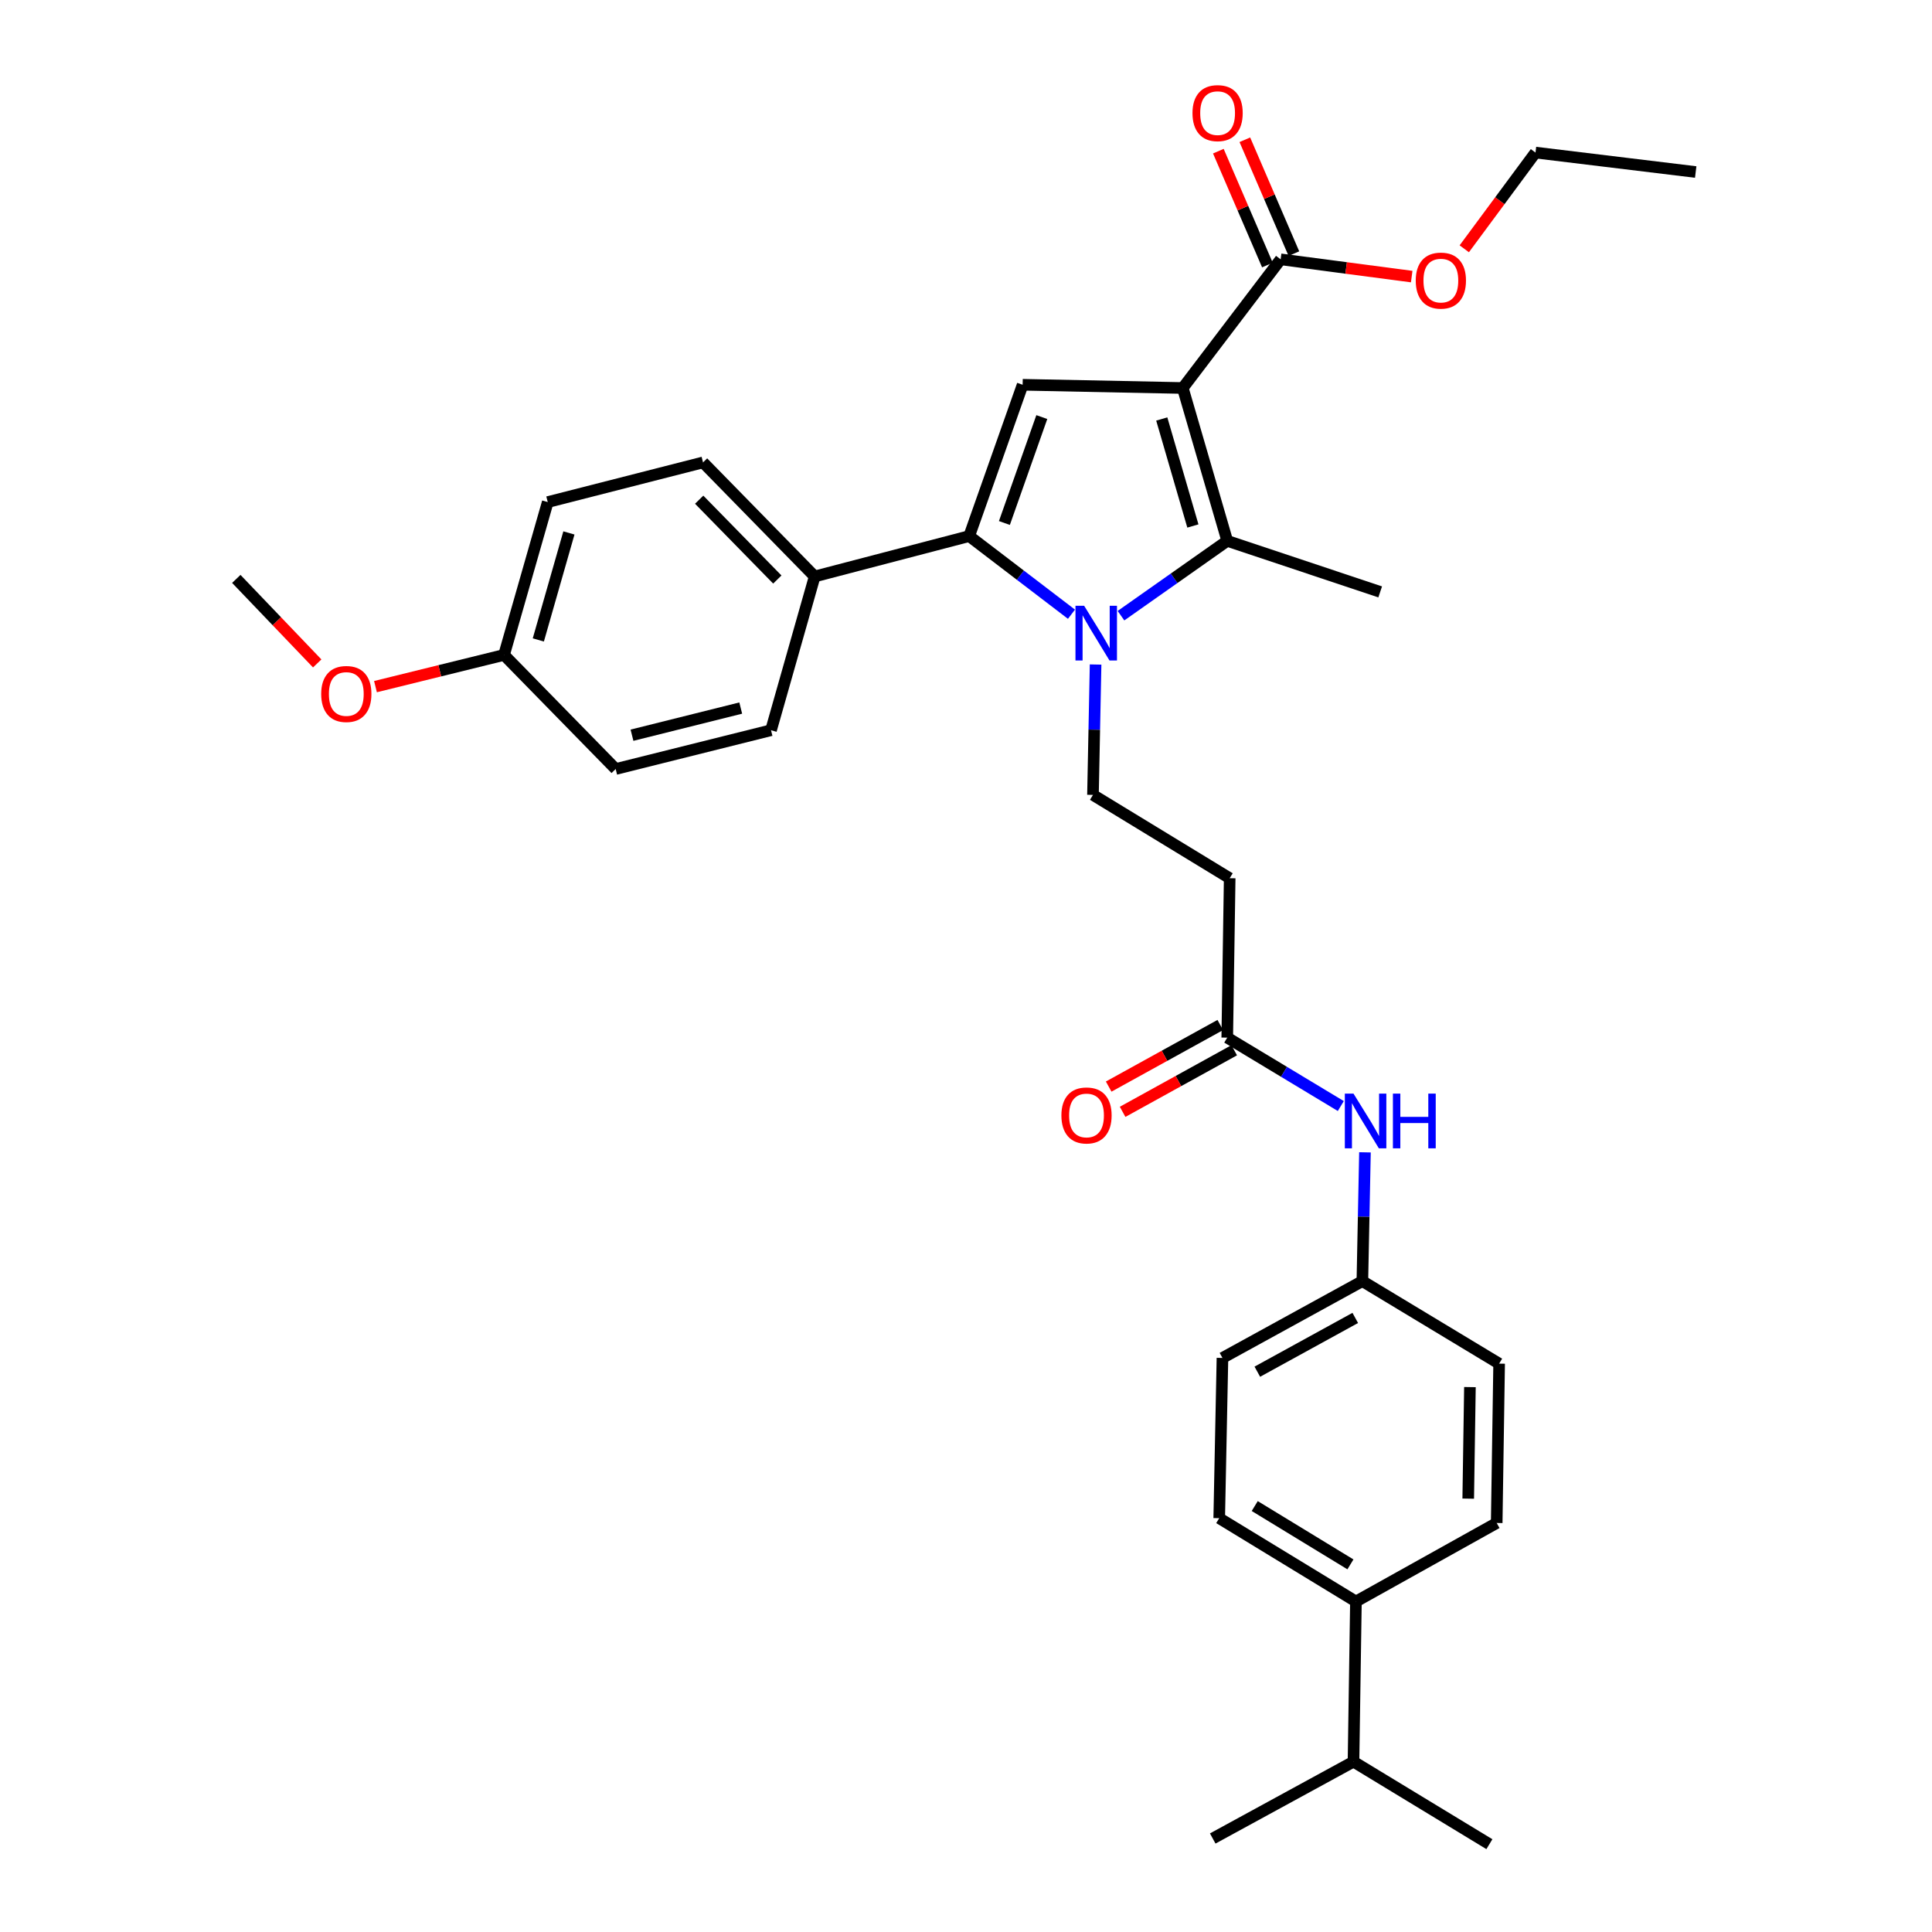 <?xml version='1.0' encoding='iso-8859-1'?>
<svg version='1.1' baseProfile='full'
              xmlns='http://www.w3.org/2000/svg'
                      xmlns:rdkit='http://www.rdkit.org/xml'
                      xmlns:xlink='http://www.w3.org/1999/xlink'
                  xml:space='preserve'
width='1000px' height='1000px' viewBox='0 0 1000 1000'>
<!-- END OF HEADER -->
<rect style='opacity:1.0;fill:#FFFFFF;stroke:none' width='1000' height='1000' x='0' y='0'> </rect>
<path class='bond-1' d='M 612.208,200.831 L 635.221,279.951' style='fill:none;fill-rule:evenodd;stroke:#000000;stroke-width:6px;stroke-linecap:butt;stroke-linejoin:miter;stroke-opacity:1' />
<path class='bond-1' d='M 601.327,216.868 L 617.436,272.252' style='fill:none;fill-rule:evenodd;stroke:#000000;stroke-width:6px;stroke-linecap:butt;stroke-linejoin:miter;stroke-opacity:1' />
<path class='bond-3' d='M 612.208,200.831 L 529.315,199.156' style='fill:none;fill-rule:evenodd;stroke:#000000;stroke-width:6px;stroke-linecap:butt;stroke-linejoin:miter;stroke-opacity:1' />
<path class='bond-4' d='M 612.208,200.831 L 662.86,134.232' style='fill:none;fill-rule:evenodd;stroke:#000000;stroke-width:6px;stroke-linecap:butt;stroke-linejoin:miter;stroke-opacity:1' />
<path class='bond-0' d='M 580.217,318.679 L 607.719,299.315' style='fill:none;fill-rule:evenodd;stroke:#0000FF;stroke-width:6px;stroke-linecap:butt;stroke-linejoin:miter;stroke-opacity:1' />
<path class='bond-0' d='M 607.719,299.315 L 635.221,279.951' style='fill:none;fill-rule:evenodd;stroke:#000000;stroke-width:6px;stroke-linecap:butt;stroke-linejoin:miter;stroke-opacity:1' />
<path class='bond-5' d='M 567.076,343.955 L 566.398,377.697' style='fill:none;fill-rule:evenodd;stroke:#0000FF;stroke-width:6px;stroke-linecap:butt;stroke-linejoin:miter;stroke-opacity:1' />
<path class='bond-5' d='M 566.398,377.697 L 565.72,411.44' style='fill:none;fill-rule:evenodd;stroke:#000000;stroke-width:6px;stroke-linecap:butt;stroke-linejoin:miter;stroke-opacity:1' />
<path class='bond-32' d='M 554.595,317.918 L 528.122,297.699' style='fill:none;fill-rule:evenodd;stroke:#0000FF;stroke-width:6px;stroke-linecap:butt;stroke-linejoin:miter;stroke-opacity:1' />
<path class='bond-32' d='M 528.122,297.699 L 501.65,277.48' style='fill:none;fill-rule:evenodd;stroke:#000000;stroke-width:6px;stroke-linecap:butt;stroke-linejoin:miter;stroke-opacity:1' />
<path class='bond-19' d='M 635.221,279.951 L 714.383,306.364' style='fill:none;fill-rule:evenodd;stroke:#000000;stroke-width:6px;stroke-linecap:butt;stroke-linejoin:miter;stroke-opacity:1' />
<path class='bond-2' d='M 501.65,277.48 L 529.315,199.156' style='fill:none;fill-rule:evenodd;stroke:#000000;stroke-width:6px;stroke-linecap:butt;stroke-linejoin:miter;stroke-opacity:1' />
<path class='bond-2' d='M 519.875,270.703 L 539.24,215.876' style='fill:none;fill-rule:evenodd;stroke:#000000;stroke-width:6px;stroke-linecap:butt;stroke-linejoin:miter;stroke-opacity:1' />
<path class='bond-8' d='M 501.65,277.48 L 421.676,298.378' style='fill:none;fill-rule:evenodd;stroke:#000000;stroke-width:6px;stroke-linecap:butt;stroke-linejoin:miter;stroke-opacity:1' />
<path class='bond-10' d='M 669.715,131.28 L 657.022,101.81' style='fill:none;fill-rule:evenodd;stroke:#000000;stroke-width:6px;stroke-linecap:butt;stroke-linejoin:miter;stroke-opacity:1' />
<path class='bond-10' d='M 657.022,101.81 L 644.329,72.34' style='fill:none;fill-rule:evenodd;stroke:#FF0000;stroke-width:6px;stroke-linecap:butt;stroke-linejoin:miter;stroke-opacity:1' />
<path class='bond-10' d='M 656.006,137.185 L 643.312,107.715' style='fill:none;fill-rule:evenodd;stroke:#000000;stroke-width:6px;stroke-linecap:butt;stroke-linejoin:miter;stroke-opacity:1' />
<path class='bond-10' d='M 643.312,107.715 L 630.619,78.245' style='fill:none;fill-rule:evenodd;stroke:#FF0000;stroke-width:6px;stroke-linecap:butt;stroke-linejoin:miter;stroke-opacity:1' />
<path class='bond-18' d='M 662.86,134.232 L 696.778,138.699' style='fill:none;fill-rule:evenodd;stroke:#000000;stroke-width:6px;stroke-linecap:butt;stroke-linejoin:miter;stroke-opacity:1' />
<path class='bond-18' d='M 696.778,138.699 L 730.696,143.166' style='fill:none;fill-rule:evenodd;stroke:#FF0000;stroke-width:6px;stroke-linecap:butt;stroke-linejoin:miter;stroke-opacity:1' />
<path class='bond-7' d='M 565.72,411.44 L 636.481,454.562' style='fill:none;fill-rule:evenodd;stroke:#000000;stroke-width:6px;stroke-linecap:butt;stroke-linejoin:miter;stroke-opacity:1' />
<path class='bond-6' d='M 635.221,537.075 L 636.481,454.562' style='fill:none;fill-rule:evenodd;stroke:#000000;stroke-width:6px;stroke-linecap:butt;stroke-linejoin:miter;stroke-opacity:1' />
<path class='bond-9' d='M 635.221,537.075 L 664.609,554.779' style='fill:none;fill-rule:evenodd;stroke:#000000;stroke-width:6px;stroke-linecap:butt;stroke-linejoin:miter;stroke-opacity:1' />
<path class='bond-9' d='M 664.609,554.779 L 693.998,572.484' style='fill:none;fill-rule:evenodd;stroke:#0000FF;stroke-width:6px;stroke-linecap:butt;stroke-linejoin:miter;stroke-opacity:1' />
<path class='bond-12' d='M 631.615,530.54 L 602.733,546.477' style='fill:none;fill-rule:evenodd;stroke:#000000;stroke-width:6px;stroke-linecap:butt;stroke-linejoin:miter;stroke-opacity:1' />
<path class='bond-12' d='M 602.733,546.477 L 573.852,562.414' style='fill:none;fill-rule:evenodd;stroke:#FF0000;stroke-width:6px;stroke-linecap:butt;stroke-linejoin:miter;stroke-opacity:1' />
<path class='bond-12' d='M 638.826,543.609 L 609.945,559.546' style='fill:none;fill-rule:evenodd;stroke:#000000;stroke-width:6px;stroke-linecap:butt;stroke-linejoin:miter;stroke-opacity:1' />
<path class='bond-12' d='M 609.945,559.546 L 581.063,575.483' style='fill:none;fill-rule:evenodd;stroke:#FF0000;stroke-width:6px;stroke-linecap:butt;stroke-linejoin:miter;stroke-opacity:1' />
<path class='bond-13' d='M 421.676,298.378 L 363.892,239.342' style='fill:none;fill-rule:evenodd;stroke:#000000;stroke-width:6px;stroke-linecap:butt;stroke-linejoin:miter;stroke-opacity:1' />
<path class='bond-13' d='M 402.341,299.964 L 361.892,258.639' style='fill:none;fill-rule:evenodd;stroke:#000000;stroke-width:6px;stroke-linecap:butt;stroke-linejoin:miter;stroke-opacity:1' />
<path class='bond-14' d='M 421.676,298.378 L 399.078,377.963' style='fill:none;fill-rule:evenodd;stroke:#000000;stroke-width:6px;stroke-linecap:butt;stroke-linejoin:miter;stroke-opacity:1' />
<path class='bond-17' d='M 706.502,596.446 L 705.831,629.777' style='fill:none;fill-rule:evenodd;stroke:#0000FF;stroke-width:6px;stroke-linecap:butt;stroke-linejoin:miter;stroke-opacity:1' />
<path class='bond-17' d='M 705.831,629.777 L 705.161,663.107' style='fill:none;fill-rule:evenodd;stroke:#000000;stroke-width:6px;stroke-linecap:butt;stroke-linejoin:miter;stroke-opacity:1' />
<path class='bond-11' d='M 701.828,828.936 L 631.066,785.806' style='fill:none;fill-rule:evenodd;stroke:#000000;stroke-width:6px;stroke-linecap:butt;stroke-linejoin:miter;stroke-opacity:1' />
<path class='bond-11' d='M 698.982,809.721 L 649.449,779.529' style='fill:none;fill-rule:evenodd;stroke:#000000;stroke-width:6px;stroke-linecap:butt;stroke-linejoin:miter;stroke-opacity:1' />
<path class='bond-21' d='M 701.828,828.936 L 700.567,911.838' style='fill:none;fill-rule:evenodd;stroke:#000000;stroke-width:6px;stroke-linecap:butt;stroke-linejoin:miter;stroke-opacity:1' />
<path class='bond-34' d='M 701.828,828.936 L 774.687,788.294' style='fill:none;fill-rule:evenodd;stroke:#000000;stroke-width:6px;stroke-linecap:butt;stroke-linejoin:miter;stroke-opacity:1' />
<path class='bond-24' d='M 363.892,239.342 L 283.511,259.875' style='fill:none;fill-rule:evenodd;stroke:#000000;stroke-width:6px;stroke-linecap:butt;stroke-linejoin:miter;stroke-opacity:1' />
<path class='bond-25' d='M 399.078,377.963 L 318.672,398.039' style='fill:none;fill-rule:evenodd;stroke:#000000;stroke-width:6px;stroke-linecap:butt;stroke-linejoin:miter;stroke-opacity:1' />
<path class='bond-25' d='M 383.401,366.492 L 327.117,380.546' style='fill:none;fill-rule:evenodd;stroke:#000000;stroke-width:6px;stroke-linecap:butt;stroke-linejoin:miter;stroke-opacity:1' />
<path class='bond-15' d='M 631.066,785.806 L 632.741,702.87' style='fill:none;fill-rule:evenodd;stroke:#000000;stroke-width:6px;stroke-linecap:butt;stroke-linejoin:miter;stroke-opacity:1' />
<path class='bond-16' d='M 774.687,788.294 L 775.948,705.814' style='fill:none;fill-rule:evenodd;stroke:#000000;stroke-width:6px;stroke-linecap:butt;stroke-linejoin:miter;stroke-opacity:1' />
<path class='bond-16' d='M 759.951,775.694 L 760.834,717.958' style='fill:none;fill-rule:evenodd;stroke:#000000;stroke-width:6px;stroke-linecap:butt;stroke-linejoin:miter;stroke-opacity:1' />
<path class='bond-22' d='M 705.161,663.107 L 775.948,705.814' style='fill:none;fill-rule:evenodd;stroke:#000000;stroke-width:6px;stroke-linecap:butt;stroke-linejoin:miter;stroke-opacity:1' />
<path class='bond-23' d='M 705.161,663.107 L 632.741,702.87' style='fill:none;fill-rule:evenodd;stroke:#000000;stroke-width:6px;stroke-linecap:butt;stroke-linejoin:miter;stroke-opacity:1' />
<path class='bond-23' d='M 701.482,682.156 L 650.788,709.99' style='fill:none;fill-rule:evenodd;stroke:#000000;stroke-width:6px;stroke-linecap:butt;stroke-linejoin:miter;stroke-opacity:1' />
<path class='bond-27' d='M 757.907,128.775 L 776.336,103.872' style='fill:none;fill-rule:evenodd;stroke:#FF0000;stroke-width:6px;stroke-linecap:butt;stroke-linejoin:miter;stroke-opacity:1' />
<path class='bond-27' d='M 776.336,103.872 L 794.764,78.97' style='fill:none;fill-rule:evenodd;stroke:#000000;stroke-width:6px;stroke-linecap:butt;stroke-linejoin:miter;stroke-opacity:1' />
<path class='bond-20' d='M 260.888,338.995 L 318.672,398.039' style='fill:none;fill-rule:evenodd;stroke:#000000;stroke-width:6px;stroke-linecap:butt;stroke-linejoin:miter;stroke-opacity:1' />
<path class='bond-26' d='M 260.888,338.995 L 227.619,347.197' style='fill:none;fill-rule:evenodd;stroke:#000000;stroke-width:6px;stroke-linecap:butt;stroke-linejoin:miter;stroke-opacity:1' />
<path class='bond-26' d='M 227.619,347.197 L 194.349,355.399' style='fill:none;fill-rule:evenodd;stroke:#FF0000;stroke-width:6px;stroke-linecap:butt;stroke-linejoin:miter;stroke-opacity:1' />
<path class='bond-33' d='M 260.888,338.995 L 283.511,259.875' style='fill:none;fill-rule:evenodd;stroke:#000000;stroke-width:6px;stroke-linecap:butt;stroke-linejoin:miter;stroke-opacity:1' />
<path class='bond-33' d='M 278.634,331.231 L 294.469,275.846' style='fill:none;fill-rule:evenodd;stroke:#000000;stroke-width:6px;stroke-linecap:butt;stroke-linejoin:miter;stroke-opacity:1' />
<path class='bond-28' d='M 700.567,911.838 L 627.707,951.602' style='fill:none;fill-rule:evenodd;stroke:#000000;stroke-width:6px;stroke-linecap:butt;stroke-linejoin:miter;stroke-opacity:1' />
<path class='bond-29' d='M 700.567,911.838 L 770.906,954.545' style='fill:none;fill-rule:evenodd;stroke:#000000;stroke-width:6px;stroke-linecap:butt;stroke-linejoin:miter;stroke-opacity:1' />
<path class='bond-30' d='M 164.188,343.39 L 143.249,321.514' style='fill:none;fill-rule:evenodd;stroke:#FF0000;stroke-width:6px;stroke-linecap:butt;stroke-linejoin:miter;stroke-opacity:1' />
<path class='bond-30' d='M 143.249,321.514 L 122.309,299.638' style='fill:none;fill-rule:evenodd;stroke:#000000;stroke-width:6px;stroke-linecap:butt;stroke-linejoin:miter;stroke-opacity:1' />
<path class='bond-31' d='M 794.764,78.97 L 877.691,89.037' style='fill:none;fill-rule:evenodd;stroke:#000000;stroke-width:6px;stroke-linecap:butt;stroke-linejoin:miter;stroke-opacity:1' />
<path  class='atom-1' d='M 561.143 313.541
L 570.423 328.541
Q 571.343 330.021, 572.823 332.701
Q 574.303 335.381, 574.383 335.541
L 574.383 313.541
L 578.143 313.541
L 578.143 341.861
L 574.263 341.861
L 564.303 325.461
Q 563.143 323.541, 561.903 321.341
Q 560.703 319.141, 560.343 318.461
L 560.343 341.861
L 556.663 341.861
L 556.663 313.541
L 561.143 313.541
' fill='#0000FF'/>
<path  class='atom-10' d='M 700.568 566.053
L 709.848 581.053
Q 710.768 582.533, 712.248 585.213
Q 713.728 587.893, 713.808 588.053
L 713.808 566.053
L 717.568 566.053
L 717.568 594.373
L 713.688 594.373
L 703.728 577.973
Q 702.568 576.053, 701.328 573.853
Q 700.128 571.653, 699.768 570.973
L 699.768 594.373
L 696.088 594.373
L 696.088 566.053
L 700.568 566.053
' fill='#0000FF'/>
<path  class='atom-10' d='M 720.968 566.053
L 724.808 566.053
L 724.808 578.093
L 739.288 578.093
L 739.288 566.053
L 743.128 566.053
L 743.128 594.373
L 739.288 594.373
L 739.288 581.293
L 724.808 581.293
L 724.808 594.373
L 720.968 594.373
L 720.968 566.053
' fill='#0000FF'/>
<path  class='atom-11' d='M 617.228 58.55
Q 617.228 51.75, 620.588 47.95
Q 623.948 44.15, 630.228 44.15
Q 636.508 44.15, 639.868 47.95
Q 643.228 51.75, 643.228 58.55
Q 643.228 65.43, 639.828 69.35
Q 636.428 73.23, 630.228 73.23
Q 623.988 73.23, 620.588 69.35
Q 617.228 65.47, 617.228 58.55
M 630.228 70.03
Q 634.548 70.03, 636.868 67.15
Q 639.228 64.23, 639.228 58.55
Q 639.228 52.99, 636.868 50.19
Q 634.548 47.35, 630.228 47.35
Q 625.908 47.35, 623.548 50.15
Q 621.228 52.95, 621.228 58.55
Q 621.228 64.27, 623.548 67.15
Q 625.908 70.03, 630.228 70.03
' fill='#FF0000'/>
<path  class='atom-13' d='M 549.378 577.349
Q 549.378 570.549, 552.738 566.749
Q 556.098 562.949, 562.378 562.949
Q 568.658 562.949, 572.018 566.749
Q 575.378 570.549, 575.378 577.349
Q 575.378 584.229, 571.978 588.149
Q 568.578 592.029, 562.378 592.029
Q 556.138 592.029, 552.738 588.149
Q 549.378 584.269, 549.378 577.349
M 562.378 588.829
Q 566.698 588.829, 569.018 585.949
Q 571.378 583.029, 571.378 577.349
Q 571.378 571.789, 569.018 568.989
Q 566.698 566.149, 562.378 566.149
Q 558.058 566.149, 555.698 568.949
Q 553.378 571.749, 553.378 577.349
Q 553.378 583.069, 555.698 585.949
Q 558.058 588.829, 562.378 588.829
' fill='#FF0000'/>
<path  class='atom-19' d='M 732.787 145.234
Q 732.787 138.434, 736.147 134.634
Q 739.507 130.834, 745.787 130.834
Q 752.067 130.834, 755.427 134.634
Q 758.787 138.434, 758.787 145.234
Q 758.787 152.114, 755.387 156.034
Q 751.987 159.914, 745.787 159.914
Q 739.547 159.914, 736.147 156.034
Q 732.787 152.154, 732.787 145.234
M 745.787 156.714
Q 750.107 156.714, 752.427 153.834
Q 754.787 150.914, 754.787 145.234
Q 754.787 139.674, 752.427 136.874
Q 750.107 134.034, 745.787 134.034
Q 741.467 134.034, 739.107 136.834
Q 736.787 139.634, 736.787 145.234
Q 736.787 150.954, 739.107 153.834
Q 741.467 156.714, 745.787 156.714
' fill='#FF0000'/>
<path  class='atom-27' d='M 166.247 359.202
Q 166.247 352.402, 169.607 348.602
Q 172.967 344.802, 179.247 344.802
Q 185.527 344.802, 188.887 348.602
Q 192.247 352.402, 192.247 359.202
Q 192.247 366.082, 188.847 370.002
Q 185.447 373.882, 179.247 373.882
Q 173.007 373.882, 169.607 370.002
Q 166.247 366.122, 166.247 359.202
M 179.247 370.682
Q 183.567 370.682, 185.887 367.802
Q 188.247 364.882, 188.247 359.202
Q 188.247 353.642, 185.887 350.842
Q 183.567 348.002, 179.247 348.002
Q 174.927 348.002, 172.567 350.802
Q 170.247 353.602, 170.247 359.202
Q 170.247 364.922, 172.567 367.802
Q 174.927 370.682, 179.247 370.682
' fill='#FF0000'/>
</svg>
